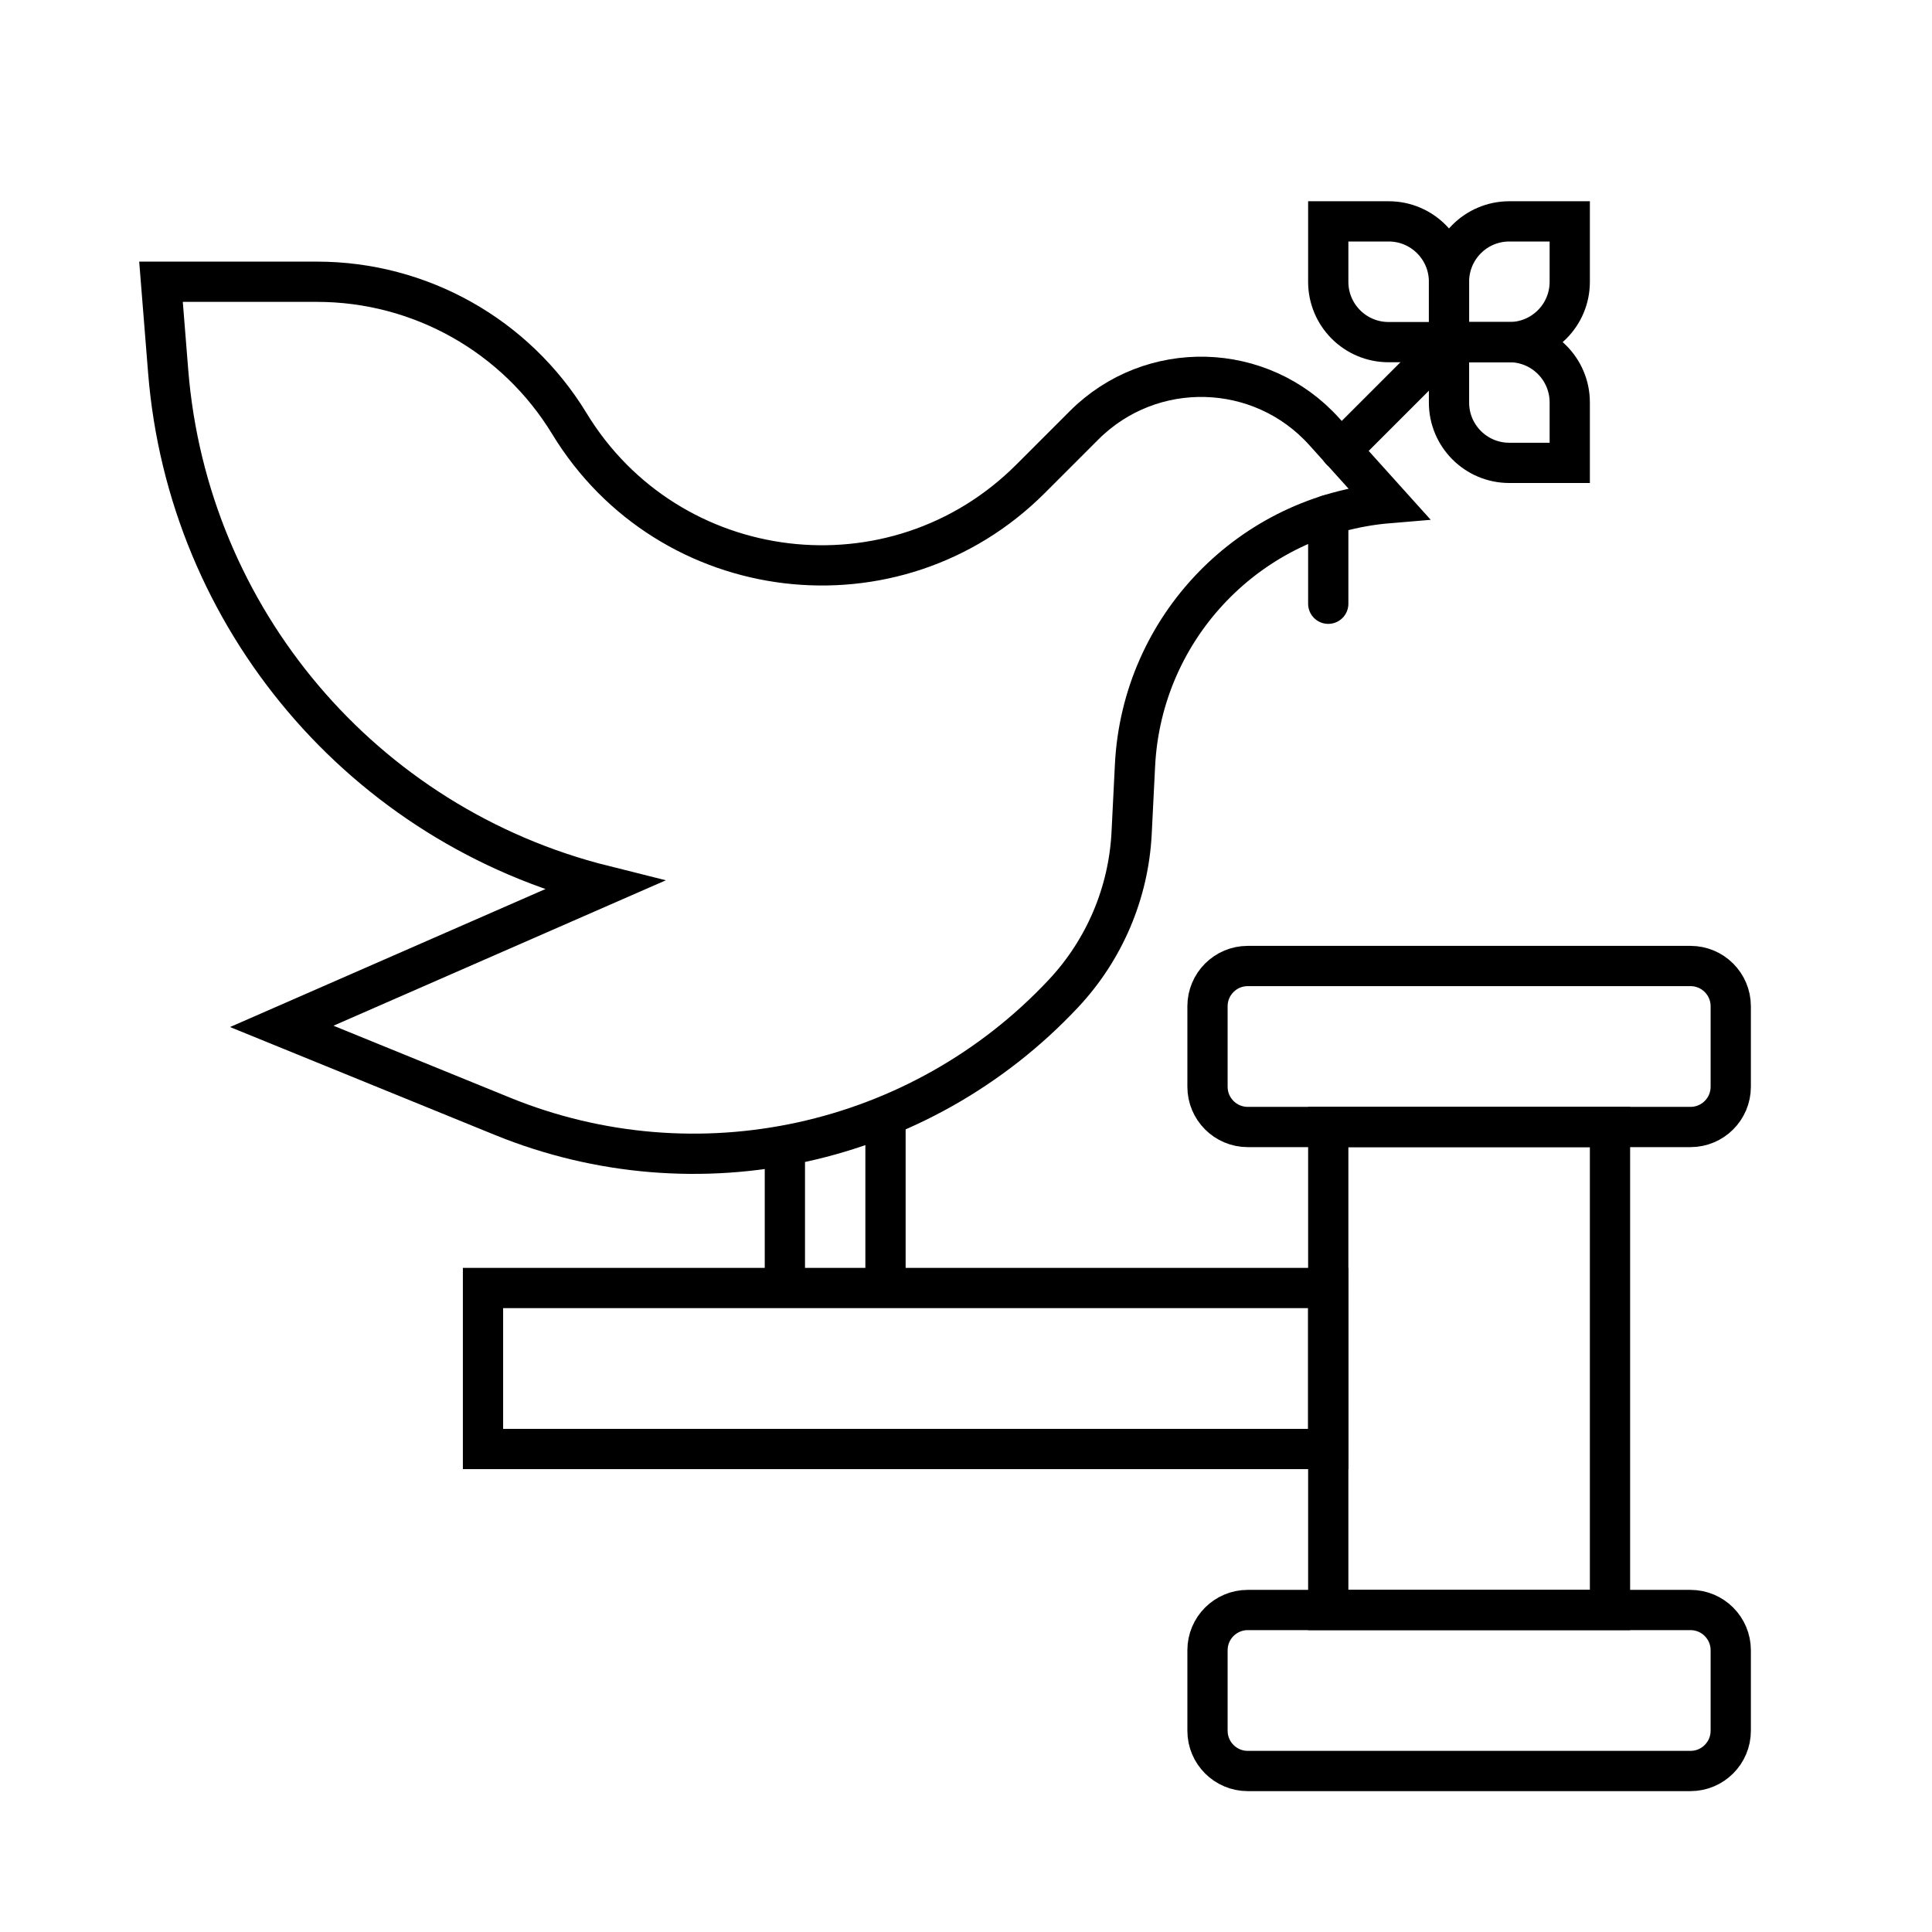 <svg width="48" height="48" viewBox="0 0 48 48" fill="none" xmlns="http://www.w3.org/2000/svg">
<path d="M12 36L33 36V32L12 32L12 36Z" stroke="black"/>
<path d="M33 40H40L40 28L33 28L33 40Z" stroke="black"/>
<path d="M30 43C30 43.552 30.448 44 31 44L42 44C42.552 44 43 43.552 43 43V41C43 40.448 42.552 40 42 40L31 40C30.448 40 30 40.448 30 41L30 43Z" stroke="black"/>
<path d="M30 27C30 27.552 30.448 28 31 28L42 28C42.552 28 43 27.552 43 27V25C43 24.448 42.552 24 42 24L31 24C30.448 24 30 24.448 30 25L30 27Z" stroke="black"/>
<path d="M39 11.5L39 9.998C39 9.172 38.33 8.5 37.502 8.5L36 8.5L36 10.002C36 10.828 36.67 11.5 37.498 11.5H39Z" stroke="black" stroke-miterlimit="10" stroke-linecap="round"/>
<path d="M36 8.5V6.998C36 6.172 35.33 5.5 34.502 5.5L33 5.5L33 7.002C33 7.828 33.67 8.5 34.498 8.5H36Z" stroke="black" stroke-miterlimit="10" stroke-linecap="round"/>
<path d="M36 8.5L37.502 8.5C38.328 8.5 39 7.83 39 7.002V5.5L37.498 5.5C36.672 5.5 36 6.17 36 6.998L36 8.5Z" stroke="black" stroke-miterlimit="10" stroke-linecap="round"/>
<path d="M12.483 27.734L7 25.5L15 22C9.024 20.506 4.669 15.365 4.178 9.225L4 7H7.875C10.437 7 12.813 8.335 14.145 10.523C16.617 14.585 22.241 15.259 25.603 11.897L26.933 10.567C28.6 8.9 31.324 8.971 32.901 10.724L34.5 12.5C31.065 12.786 28.372 15.57 28.199 19.013L28.115 20.693C28.041 22.183 27.44 23.597 26.42 24.685C22.854 28.489 17.312 29.701 12.483 27.734Z" stroke="black"/>
<path d="M33 15V12.793" stroke="black" stroke-linecap="round"/>
<path d="M19.5 28.5V32" stroke="black"/>
<path d="M22 27.73V32" stroke="black"/>
<path d="M36 8.5L33.312 11.188" stroke="black" stroke-linecap="round"/>
</svg>
